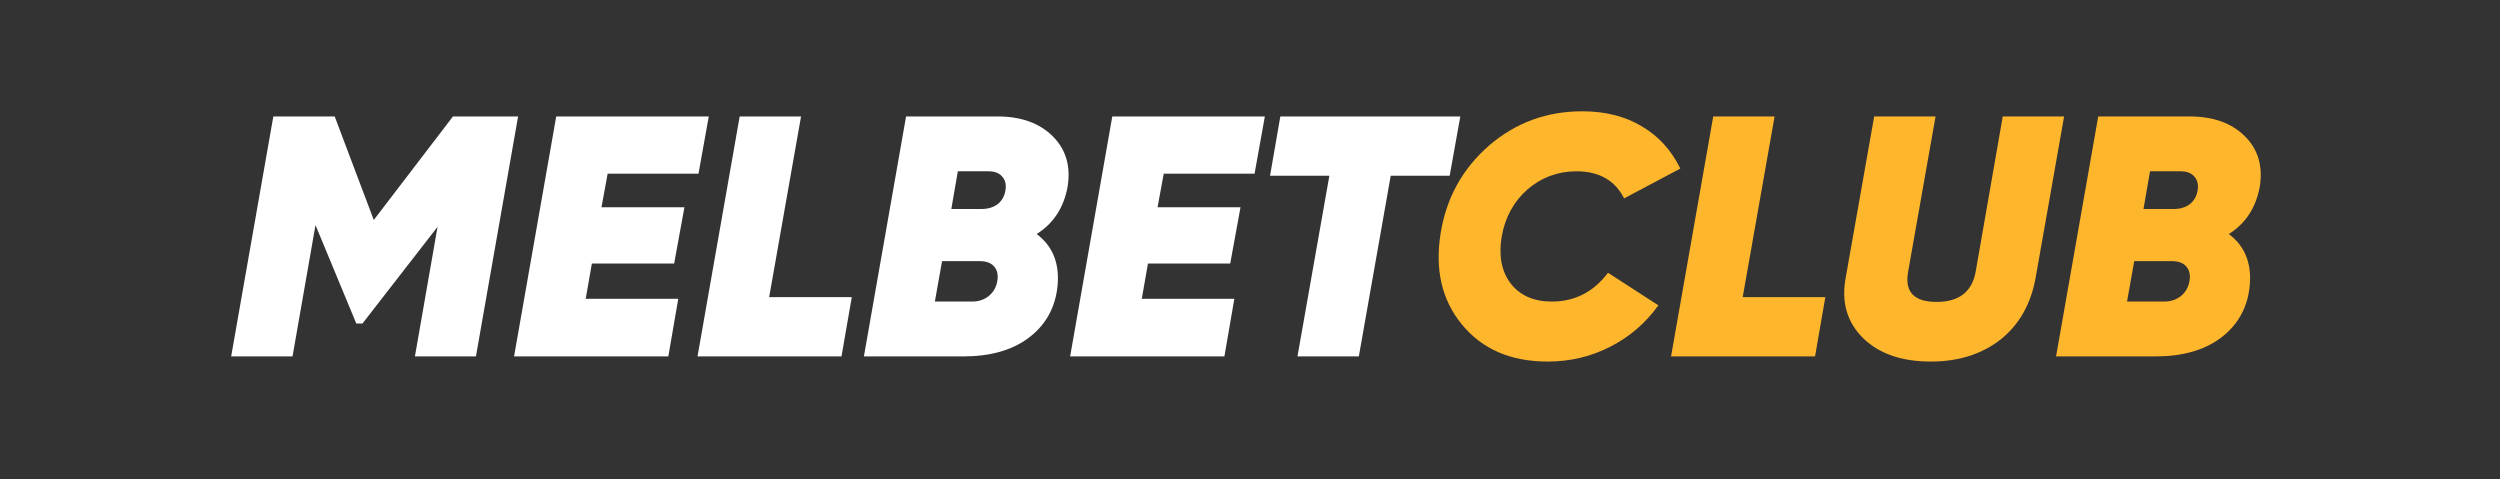 <?xml version="1.0" encoding="UTF-8"?> <svg xmlns="http://www.w3.org/2000/svg" width="292" height="56" viewBox="0 0 292 56" fill="none"><rect x="0" y="0" width="292" height="56" fill="#333333" stroke="none"/><path d="M263.933 21.849C263.479 24.278 262.278 26.107 260.329 27.334C262.278 28.803 263.079 30.925 262.732 33.701C262.411 36.13 261.277 38.066 259.328 39.507C257.406 40.922 254.884 41.629 251.76 41.629H240.148L245.074 13.6H255.724C258.501 13.6 260.663 14.374 262.211 15.923C263.759 17.471 264.333 19.446 263.933 21.849ZM254.683 20.007H251.12L250.359 24.411H253.883C254.63 24.411 255.257 24.225 255.764 23.851C256.272 23.451 256.579 22.903 256.685 22.209C256.792 21.542 256.659 21.008 256.285 20.608C255.938 20.207 255.404 20.007 254.683 20.007ZM254.723 34.582C255.257 34.155 255.591 33.581 255.724 32.86C255.858 32.139 255.738 31.566 255.364 31.138C255.017 30.711 254.443 30.498 253.642 30.498H249.278L248.437 35.222H252.761C253.536 35.222 254.19 35.009 254.723 34.582Z" fill="#FEB72D"></path><path d="M225.512 42.23C222.095 42.23 219.453 41.309 217.584 39.467C215.715 37.598 215.048 35.249 215.582 32.42L218.905 13.6H226.073L222.869 31.739C222.442 34.088 223.55 35.263 226.193 35.263C228.809 35.263 230.33 34.088 230.758 31.739L233.921 13.6H241.088L237.765 32.42C237.204 35.543 235.816 37.972 233.6 39.707C231.412 41.389 228.715 42.23 225.512 42.23Z" fill="#FEB72D"></path><path d="M207.273 13.6L203.549 34.702H213.199L211.998 41.629H195.18L200.106 13.6H207.273Z" fill="#FEB72D"></path><path d="M180.765 42.23C176.467 42.23 173.131 40.788 170.755 37.906C168.406 35.049 167.578 31.486 168.272 27.215C168.94 23.104 170.822 19.7 173.918 17.004C177.015 14.335 180.645 13 184.809 13C187.505 13 189.828 13.587 191.777 14.762C193.725 15.91 195.22 17.551 196.261 19.687L189.694 23.17C188.627 21.062 186.771 20.007 184.129 20.007C181.966 20.007 180.058 20.715 178.403 22.129C176.801 23.544 175.8 25.373 175.4 27.615C175.026 29.857 175.373 31.686 176.441 33.101C177.535 34.515 179.137 35.223 181.246 35.223C183.942 35.223 186.131 34.102 187.812 31.859L193.698 35.663C192.204 37.745 190.322 39.36 188.053 40.508C185.81 41.656 183.381 42.23 180.765 42.23Z" fill="#FEB72D"></path><path d="M149.543 13.6H170.564L169.323 20.527H162.436L158.712 41.629H151.545L155.269 20.527H148.341L149.543 13.6Z" fill="white"></path><path d="M147.735 13.6L146.533 20.287H135.922L135.202 24.211H144.892L143.69 30.778H134.081L133.36 34.902H144.171L143.01 41.629H124.991L129.916 13.6H147.735Z" fill="white"></path><path d="M124.688 21.849C124.235 24.278 123.033 26.107 121.085 27.334C123.033 28.803 123.834 30.925 123.487 33.701C123.167 36.13 122.032 38.066 120.084 39.507C118.162 40.922 115.639 41.629 112.516 41.629H100.904L105.829 13.6H116.48C119.256 13.6 121.418 14.374 122.967 15.923C124.515 17.471 125.089 19.446 124.688 21.849ZM115.439 20.007H111.875L111.114 24.411H114.638C115.386 24.411 116.013 24.225 116.52 23.851C117.027 23.451 117.334 22.903 117.441 22.209C117.548 21.542 117.414 21.008 117.041 20.608C116.694 20.207 116.16 20.007 115.439 20.007ZM115.479 34.582C116.013 34.155 116.347 33.581 116.48 32.86C116.613 32.139 116.493 31.566 116.12 31.138C115.773 30.711 115.199 30.498 114.398 30.498H110.033L109.192 35.222H113.517C114.291 35.222 114.945 35.009 115.479 34.582Z" fill="white"></path><path d="M93.562 13.6L89.839 34.702H99.489L98.287 41.629H81.47L86.395 13.6H93.562Z" fill="white"></path><path d="M82.785 13.6L81.584 20.287H70.973L70.252 24.211H79.942L78.741 30.778H69.131L68.41 34.902H79.221L78.06 41.629H60.042L64.967 13.6H82.785Z" fill="white"></path><path d="M52.907 13.6H60.514L55.589 41.629H48.462L51.105 26.494L42.336 37.785H41.615L36.85 26.293L34.167 41.629H27L31.925 13.6H39.092L43.657 25.693L52.907 13.6Z" fill="white"></path></svg> 